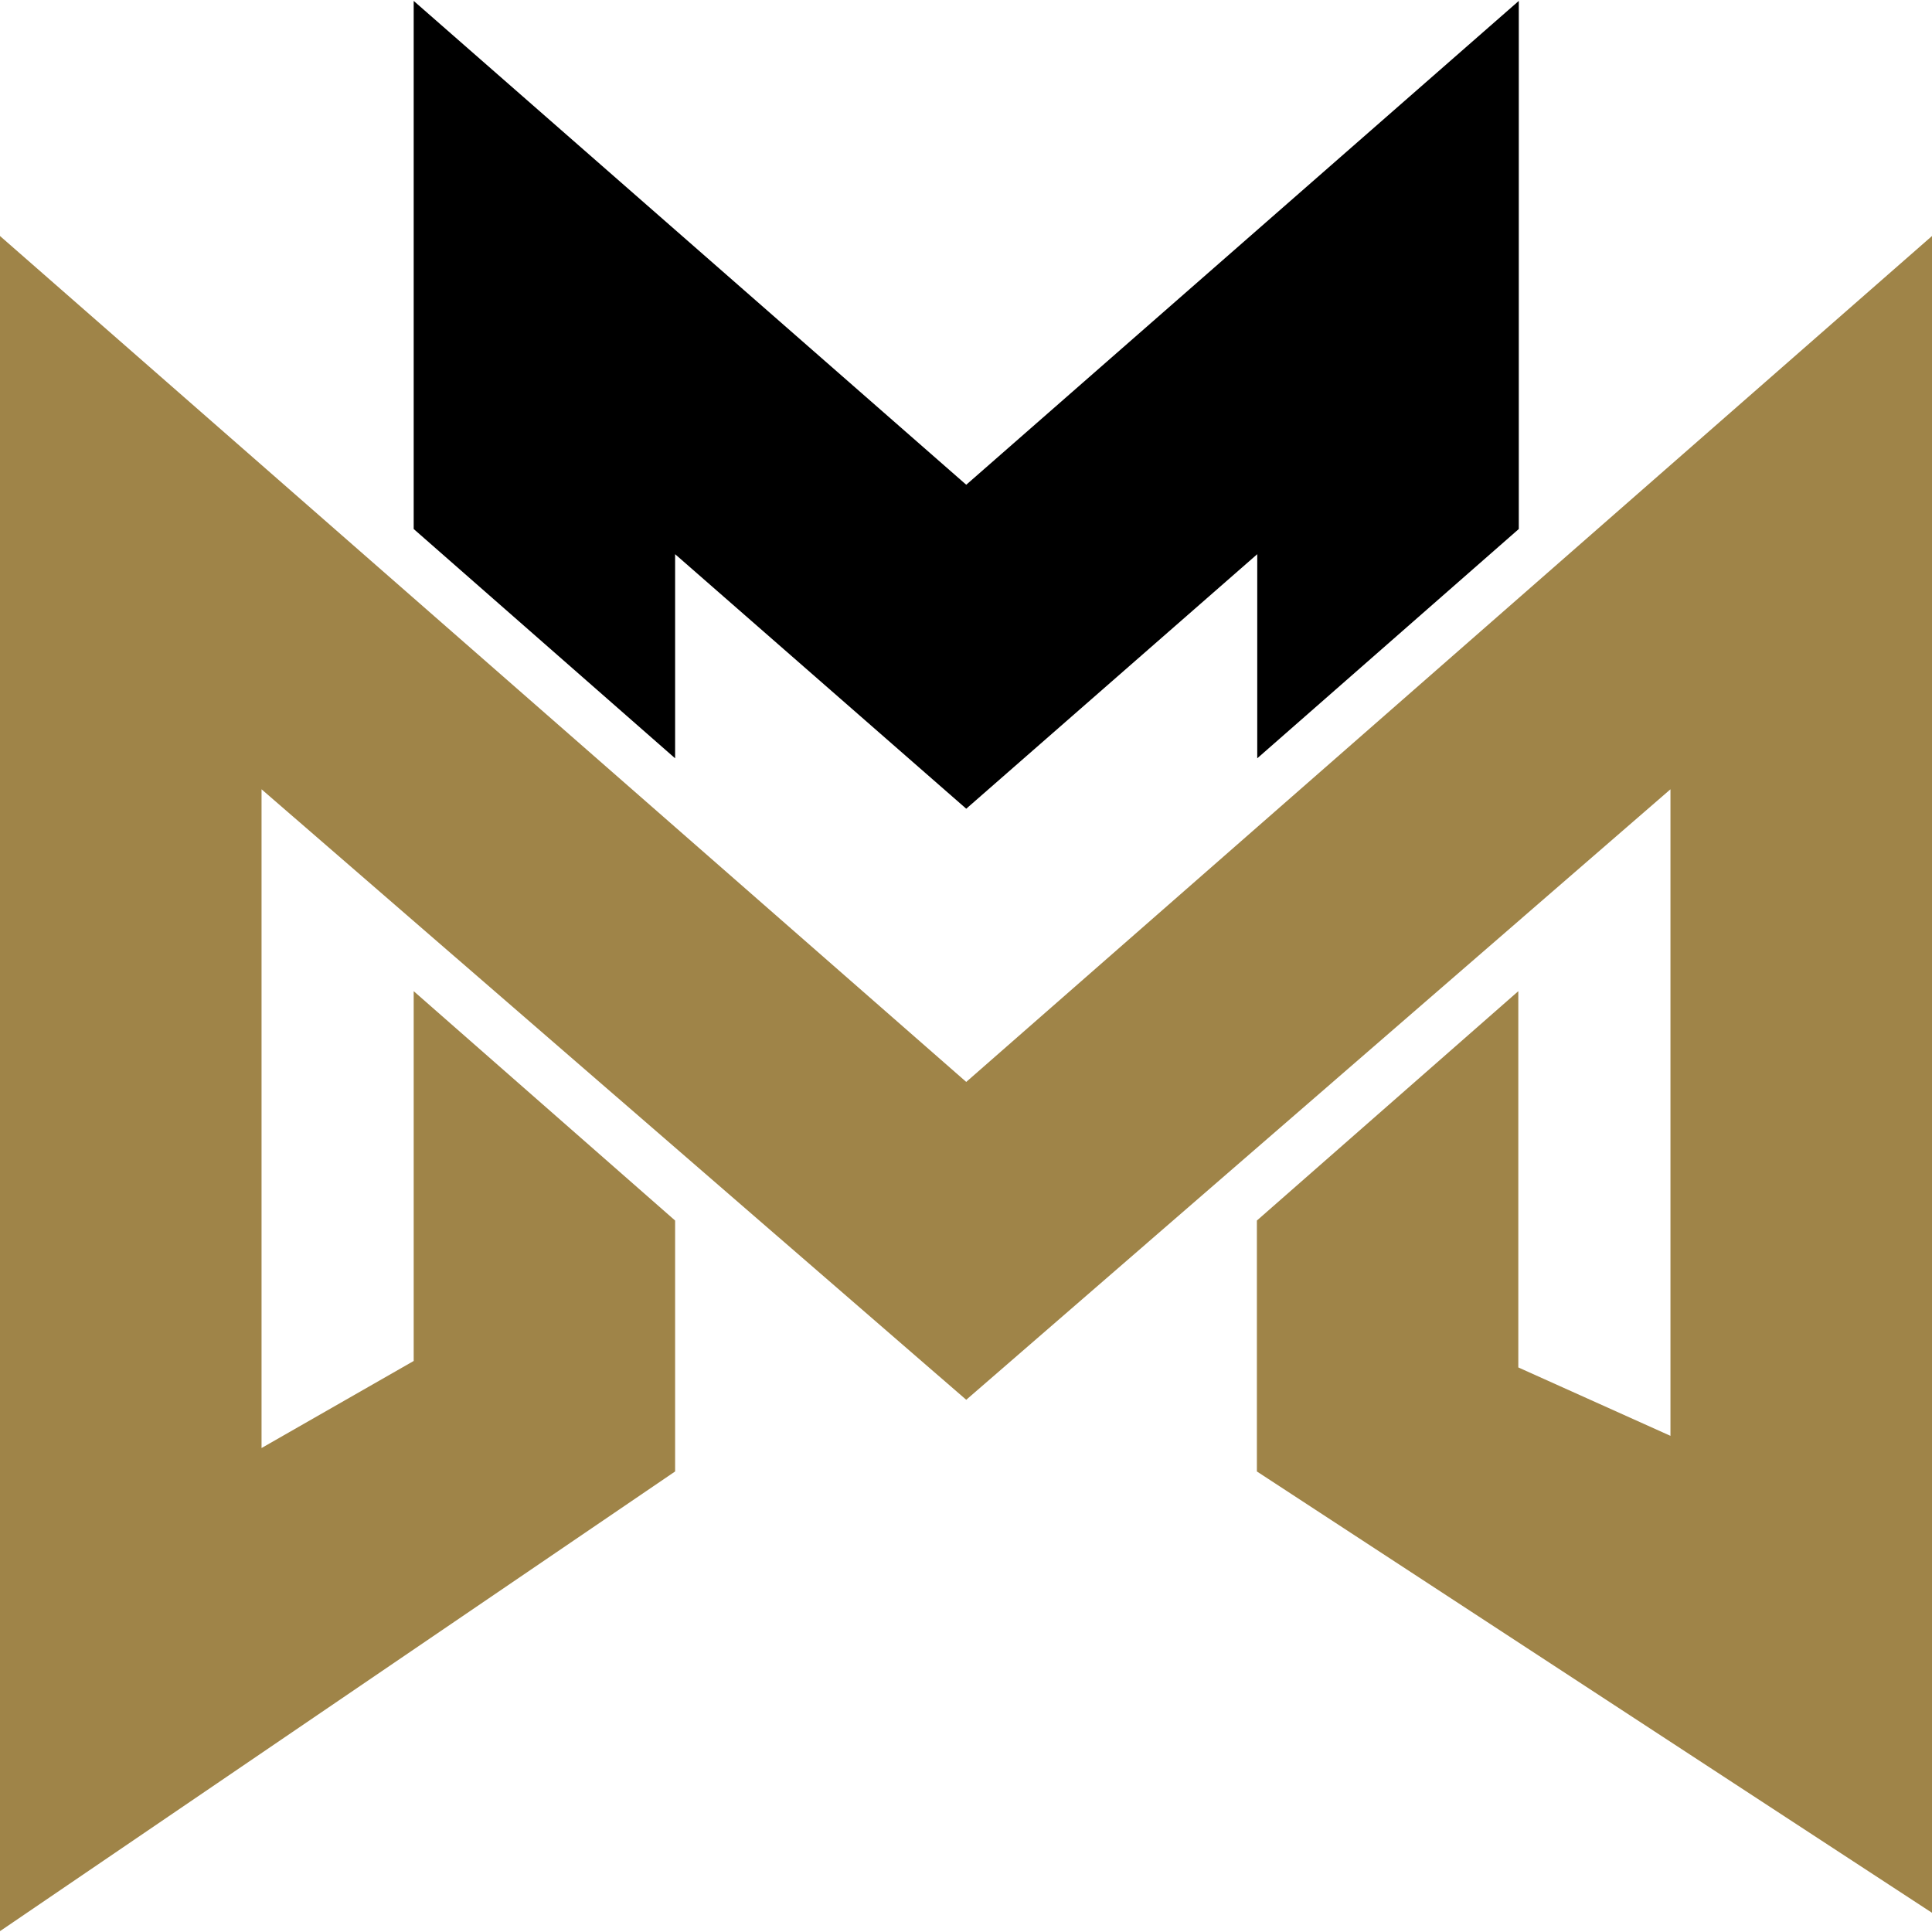 <?xml version="1.0" encoding="utf-8"?>
<!-- Generator: Adobe Illustrator 16.0.0, SVG Export Plug-In . SVG Version: 6.00 Build 0)  -->
<!DOCTYPE svg PUBLIC "-//W3C//DTD SVG 1.1//EN" "http://www.w3.org/Graphics/SVG/1.1/DTD/svg11.dtd">
<svg version="1.1" id="Calque_1" xmlns="http://www.w3.org/2000/svg" xmlns:xlink="http://www.w3.org/1999/xlink" x="0px" y="0px"
	 width="32px" height="32px" viewBox="0 0 32 32" enable-background="new 0 0 32 32" xml:space="preserve">
<g>
	<polygon fill-rule="evenodd" clip-rule="evenodd" points="16.004,8.029 6.852,0.015 6.852,8.762 11.182,12.56 11.182,9.179 
		16.004,13.395 20.824,9.179 20.824,12.56 25.156,8.762 25.156,0.015 16.004,8.029 	"/>
	<polygon fill-rule="evenodd" clip-rule="evenodd" fill="#9F8448" points="0,3.909 0,31.986 11.182,24.372 11.182,20.992 
		11.182,20.216 6.852,16.417 6.852,22.542 4.332,23.984 4.332,13.073 16.004,23.185 27.668,13.073 27.668,23.782 25.148,22.649 
		25.148,16.417 20.818,20.216 20.818,20.992 20.818,24.372 32,31.682 32,3.909 16.004,17.92 0,3.909 	"/>
</g>
</svg>
